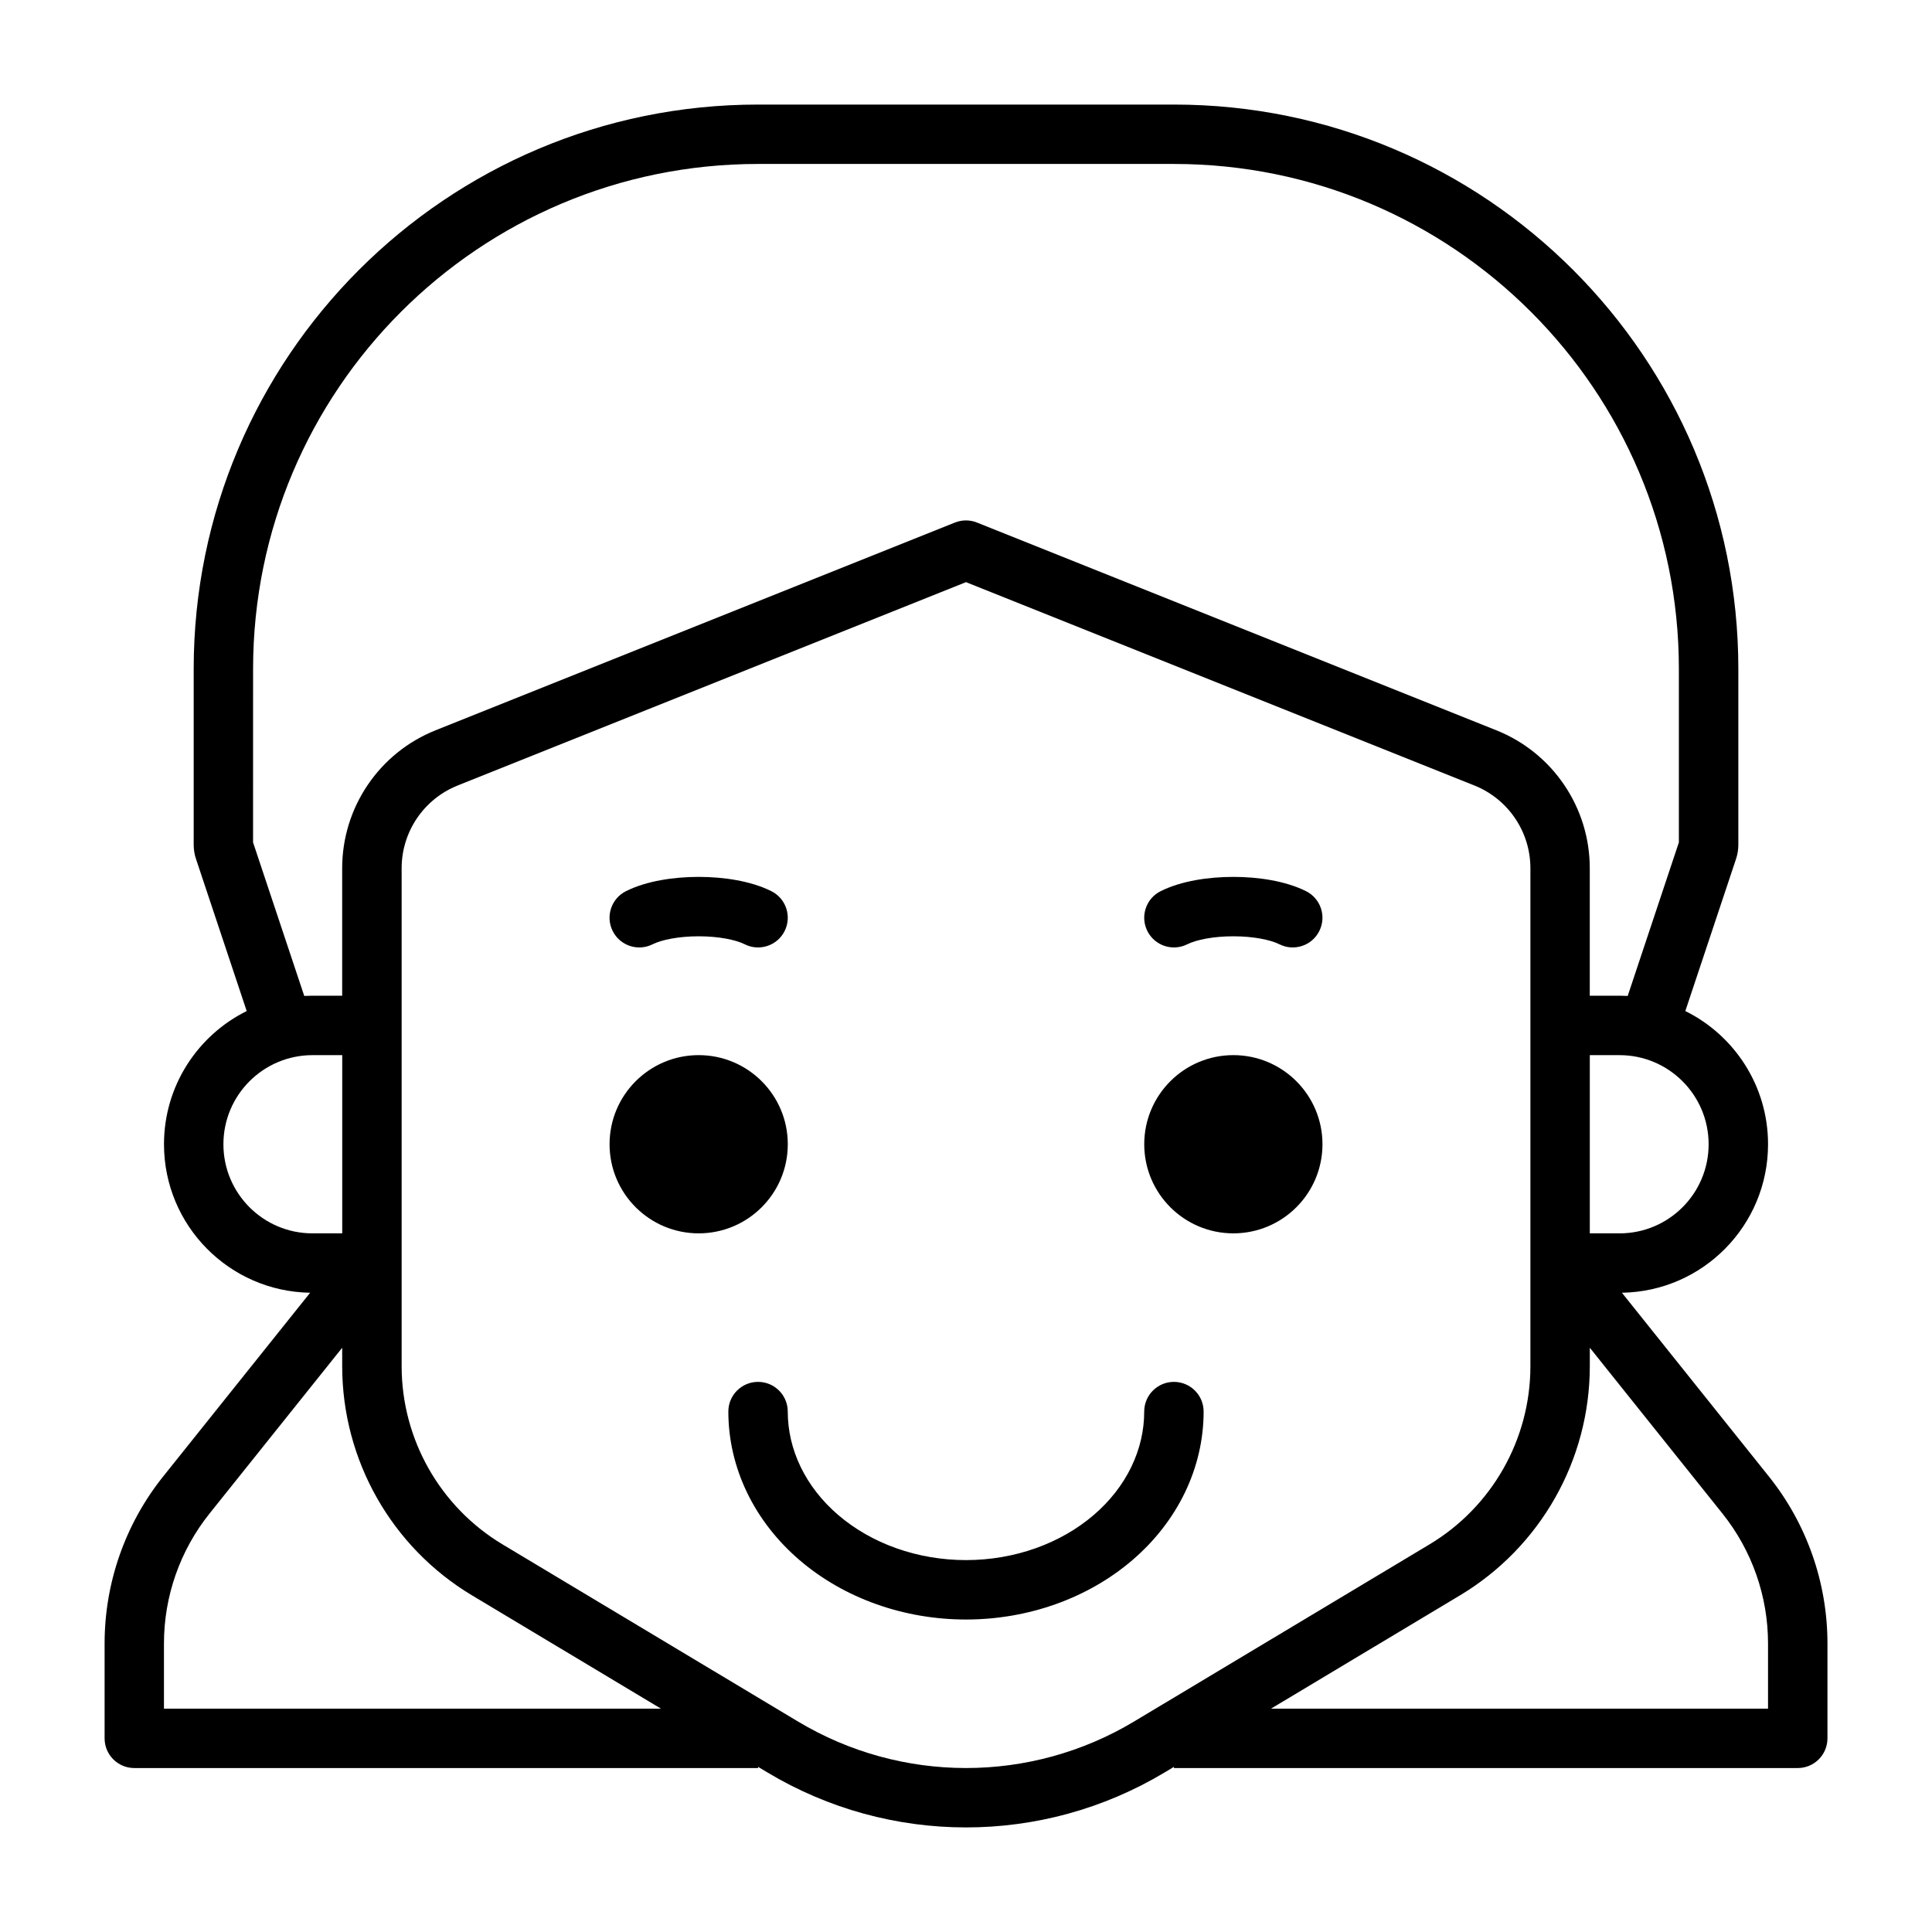 <?xml version="1.0" encoding="UTF-8"?>
<!-- Uploaded to: ICON Repo, www.iconrepo.com, Generator: ICON Repo Mixer Tools -->
<svg fill="#000000" width="800px" height="800px" version="1.1" viewBox="144 144 512 512" xmlns="http://www.w3.org/2000/svg">
 <path d="m211.07 321.28c0-73.91 59.914-133.83 133.82-133.83h110.21c73.91 0 133.82 59.918 133.82 133.83v45.957l-13.562 40.695c-0.723-0.039-1.449-0.059-2.18-0.059h-7.871v-33.785c0-16.098-9.801-30.57-24.742-36.547l-137.65-55.059c-1.875-0.754-3.969-0.754-5.848 0l-137.65 55.059c-14.941 5.977-24.738 20.449-24.738 36.547v33.785h-7.871c-0.734 0-1.461 0.02-2.18 0.059l-13.566-40.695zm-1.695 90.656-13.441-40.328c-0.402-1.203-0.605-2.465-0.605-3.734v-46.594c0-82.605 66.961-149.57 149.57-149.57h110.21c82.605 0 149.57 66.965 149.57 149.57v46.594c0 1.27-0.203 2.531-0.605 3.734l-13.445 40.332c12.992 6.43 21.922 19.82 21.922 35.297 0 21.523-17.281 39.016-38.727 39.352l38.945 48.688c10.051 12.559 15.527 28.172 15.527 44.258v25.141c0 4.352-3.527 7.875-7.875 7.875h-165.31v-0.32l-2.484 1.492c-32.391 19.418-72.844 19.418-105.24 0l-2.484-1.492v0.32h-165.31c-4.348 0-7.871-3.523-7.871-7.875v-25.141c0-16.086 5.473-31.699 15.523-44.258l38.945-48.688c-21.445-0.336-38.727-17.828-38.727-39.352 0-15.477 8.934-28.867 21.922-35.301zm271.46 184.87h131.71v-17.27c0-12.512-4.258-24.652-12.074-34.426l-35.156-43.945v4.867c0 24.895-13.066 47.965-34.422 60.766zm-211.73-30.008 50.055 30.008h-131.71v-17.27c0-12.512 4.258-24.652 12.074-34.426l35.16-43.945v4.867c0 24.895 13.066 47.965 34.418 60.766zm296.21-95.945h7.871c13.043 0 23.617-10.57 23.617-23.613s-10.574-23.617-23.617-23.617h-7.871zm-330.62-47.23v47.23h-7.871c-13.043 0-23.617-10.57-23.617-23.613s10.574-23.617 23.617-23.617zm165.31-125.35-134.72 53.891c-8.969 3.586-14.848 12.27-14.848 21.93v131.94c0 19.363 10.164 37.305 26.77 47.262l78.273 46.926c27.41 16.43 61.641 16.43 89.051 0l78.273-46.926c16.605-9.957 26.77-27.898 26.77-47.262v-131.94c0-9.66-5.879-18.344-14.844-21.93zm-47.234 148.96c0 13.043-10.57 23.617-23.617 23.617-13.043 0-23.613-10.574-23.613-23.617s10.57-23.613 23.613-23.613c13.047 0 23.617 10.57 23.617 23.613zm118.08 23.617c13.043 0 23.617-10.574 23.617-23.617s-10.574-23.613-23.617-23.613c-13.043 0-23.617 10.57-23.617 23.613s10.574 23.617 23.617 23.617zm-141.7-78.723c-5.305 0-9.828 0.926-12.223 2.125-3.891 1.941-8.617 0.367-10.562-3.523-1.945-3.887-0.367-8.617 3.519-10.559 5.477-2.738 12.762-3.785 19.266-3.785s13.789 1.047 19.266 3.785c3.887 1.941 5.465 6.672 3.519 10.559-1.945 3.891-6.672 5.465-10.562 3.523-2.394-1.199-6.918-2.125-12.223-2.125zm129.47 2.125c2.398-1.199 6.922-2.125 12.223-2.125 5.305 0 9.828 0.926 12.227 2.125 3.887 1.941 8.617 0.367 10.559-3.523 1.945-3.887 0.371-8.617-3.519-10.559-5.477-2.738-12.762-3.785-19.266-3.785s-13.789 1.047-19.262 3.785c-3.891 1.941-5.469 6.672-3.523 10.559 1.945 3.891 6.676 5.465 10.562 3.523zm-113.73 115.96c4.348 0 7.871 3.523 7.871 7.871 0 4.984 1.145 9.957 3.41 14.648 2.269 4.699 5.637 9.051 9.98 12.773 4.348 3.723 9.566 6.731 15.387 8.797 5.824 2.066 12.098 3.141 18.457 3.141 6.356 0 12.629-1.074 18.453-3.141 5.82-2.066 11.043-5.074 15.387-8.797 4.344-3.723 7.711-8.074 9.98-12.773 2.266-4.691 3.41-9.664 3.41-14.648 0-4.348 3.523-7.871 7.871-7.871 4.348 0 7.875 3.523 7.875 7.871 0 7.422-1.711 14.73-4.981 21.5-3.269 6.766-8.02 12.824-13.91 17.875-5.891 5.047-12.816 9-20.367 11.68-7.547 2.68-15.605 4.051-23.719 4.051-8.117 0-16.176-1.371-23.723-4.051s-14.477-6.633-20.367-11.68c-5.891-5.051-10.641-11.109-13.91-17.875-3.269-6.769-4.977-14.078-4.977-21.5 0-4.348 3.523-7.871 7.871-7.871z" fill-rule="evenodd"/>
</svg>